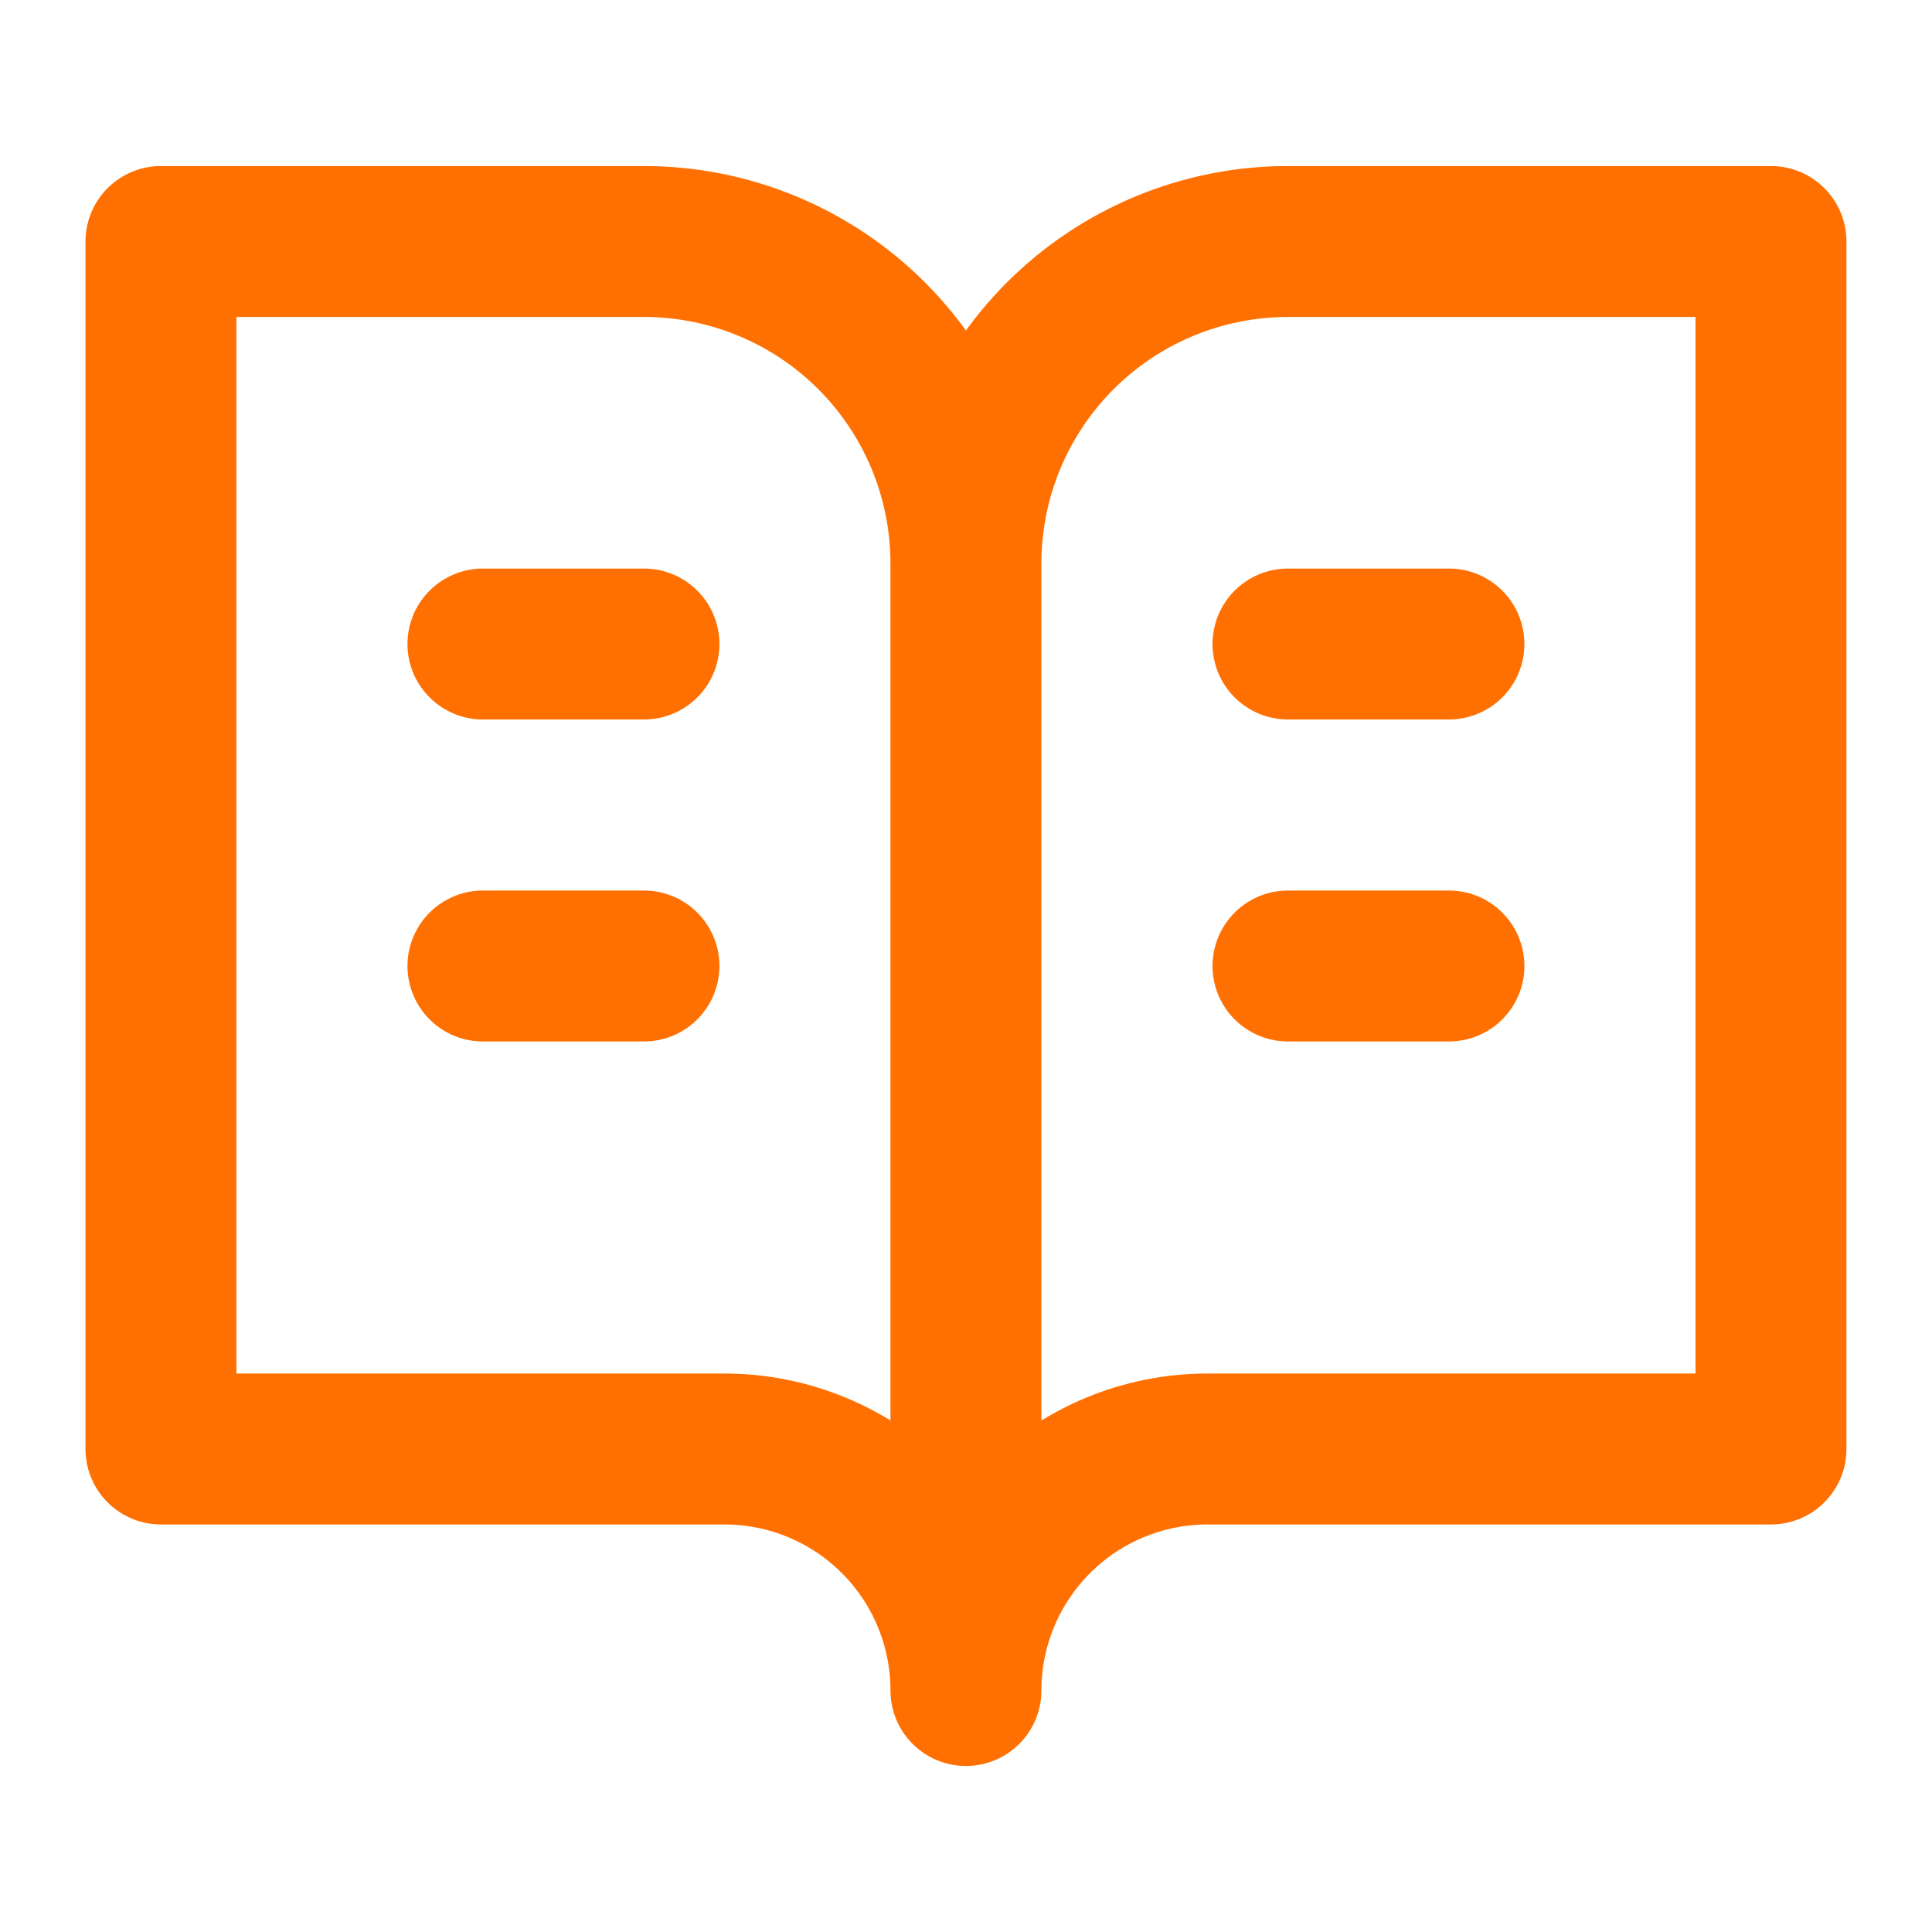 <svg width="32" height="32" viewBox="0 0 32 32" fill="none" xmlns="http://www.w3.org/2000/svg">
<g id="book-open-text">
<path id="Vector" d="M15.999 9.333C15.999 7.919 15.437 6.562 14.437 5.562C13.437 4.562 12.081 4 10.666 4H2.666V24H11.999C13.06 24 14.078 24.421 14.828 25.172C15.578 25.922 15.999 26.939 15.999 28M15.999 9.333V28M15.999 9.333C15.999 7.919 16.561 6.562 17.561 5.562C18.562 4.562 19.918 4 21.333 4H29.333V24H19.999C18.939 24 17.921 24.421 17.171 25.172C16.421 25.922 15.999 26.939 15.999 28M7.999 10.667H10.666M7.999 16H10.666M21.333 10.667H23.999M21.333 16H23.999" stroke="#FF7000" stroke-width="2.5" stroke-linecap="round" stroke-linejoin="round"/>
</g>
</svg>
